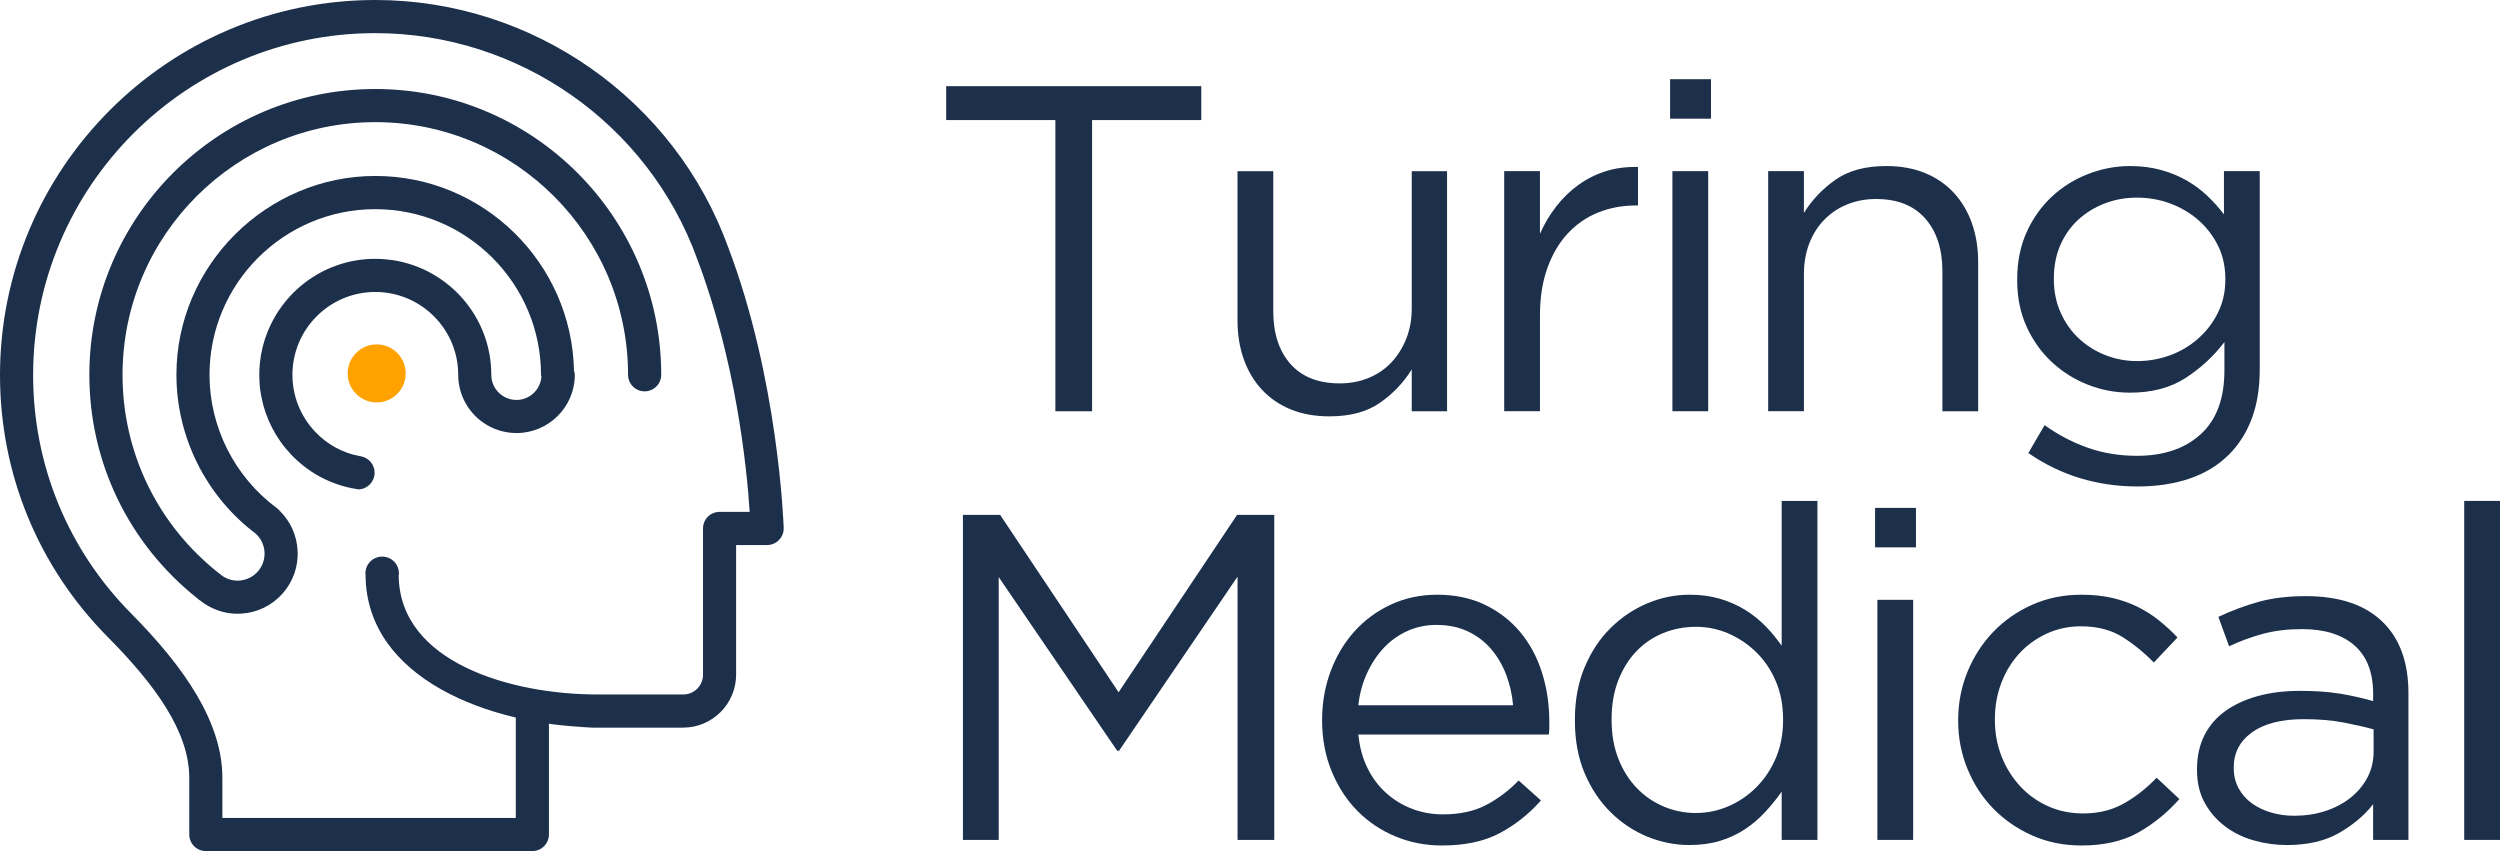 <?xml version="1.0" encoding="UTF-8"?>
<svg xmlns="http://www.w3.org/2000/svg" width="141" height="48" viewBox="0 0 141 48" fill="none">
  <g id="Logo" clip-path="url(#clip0_445_72524)">
    <path id="Vector" d="M59.524 6.772H53.365V4.86H67.753V6.772H61.594V23.195H59.524V6.772Z" fill="#1C2F4B"></path>
    <path id="Vector_2" d="M74.984 23.482C74.163 23.482 73.433 23.352 72.796 23.089C72.158 22.828 71.617 22.456 71.171 21.976C70.725 21.497 70.385 20.924 70.149 20.261C69.913 19.597 69.795 18.864 69.795 18.061V9.654H71.812V17.547C71.812 18.801 72.135 19.794 72.782 20.526C73.428 21.258 74.354 21.623 75.56 21.623C76.136 21.623 76.673 21.524 77.171 21.323C77.669 21.122 78.097 20.835 78.456 20.46C78.814 20.086 79.098 19.637 79.308 19.115C79.517 18.592 79.622 18.017 79.622 17.389V9.654H81.614V23.194H79.622V20.837C79.168 21.57 78.574 22.195 77.84 22.71C77.106 23.225 76.154 23.482 74.984 23.482H74.984Z" fill="#1C2F4B"></path>
    <path id="Vector_3" d="M84.836 9.653H86.853V13.189C87.098 12.63 87.404 12.115 87.771 11.643C88.138 11.171 88.557 10.765 89.029 10.425C89.501 10.085 90.016 9.828 90.575 9.653C91.134 9.479 91.737 9.4 92.383 9.417V11.59H92.226C91.492 11.59 90.798 11.721 90.143 11.983C89.487 12.245 88.915 12.638 88.426 13.162C87.937 13.686 87.553 14.337 87.273 15.114C86.994 15.891 86.854 16.786 86.854 17.798V23.193H84.837V9.653H84.836Z" fill="#1C2F4B"></path>
    <path id="Vector_4" d="M94.193 4.467H96.5V6.694H94.193V4.467ZM94.324 9.653H96.342V23.193H94.324V9.653Z" fill="#1C2F4B"></path>
    <path id="Vector_5" d="M99.723 9.653H101.74V12.01C102.194 11.277 102.789 10.653 103.522 10.137C104.256 9.622 105.208 9.365 106.379 9.365C107.2 9.365 107.929 9.495 108.567 9.758C109.205 10.02 109.747 10.391 110.192 10.871C110.638 11.351 110.978 11.923 111.214 12.586C111.45 13.25 111.568 13.983 111.568 14.786V23.194H109.551V15.3C109.551 14.046 109.227 13.053 108.581 12.321C107.935 11.589 107.009 11.224 105.803 11.224C105.227 11.224 104.69 11.324 104.192 11.524C103.695 11.725 103.262 12.012 102.895 12.387C102.528 12.761 102.244 13.21 102.043 13.732C101.842 14.255 101.742 14.831 101.742 15.457V23.192H99.725V9.653H99.723Z" fill="#1C2F4B"></path>
    <path id="Vector_6" d="M120.557 27.437C119.42 27.437 118.337 27.28 117.307 26.965C116.276 26.651 115.306 26.18 114.398 25.551L115.315 23.98C116.101 24.538 116.922 24.966 117.778 25.263C118.634 25.56 119.551 25.708 120.53 25.708C122.032 25.708 123.229 25.302 124.12 24.49C125.011 23.678 125.457 22.478 125.457 20.889V19.292C124.863 20.077 124.138 20.75 123.282 21.308C122.425 21.867 121.378 22.146 120.137 22.146C119.316 22.146 118.526 21.998 117.766 21.701C117.006 21.404 116.329 20.981 115.735 20.431C115.141 19.881 114.665 19.218 114.307 18.44C113.949 17.664 113.77 16.786 113.77 15.808V15.756C113.77 14.761 113.949 13.87 114.307 13.084C114.665 12.298 115.141 11.63 115.735 11.08C116.329 10.53 117.01 10.107 117.779 9.81C118.547 9.513 119.334 9.365 120.137 9.365C120.767 9.365 121.347 9.439 121.88 9.587C122.414 9.735 122.894 9.932 123.321 10.177C123.749 10.421 124.138 10.71 124.488 11.041C124.837 11.373 125.152 11.722 125.431 12.089V9.653H127.449V20.837C127.449 21.885 127.3 22.806 127.003 23.601C126.706 24.395 126.278 25.071 125.72 25.631C125.108 26.242 124.365 26.695 123.492 26.992C122.618 27.289 121.639 27.437 120.557 27.437ZM120.53 20.365C121.176 20.365 121.797 20.256 122.391 20.038C122.985 19.82 123.513 19.505 123.977 19.095C124.44 18.685 124.811 18.201 125.09 17.641C125.369 17.083 125.509 16.462 125.509 15.781V15.729C125.509 15.031 125.369 14.402 125.09 13.844C124.811 13.285 124.439 12.806 123.977 12.403C123.513 12.002 122.985 11.693 122.391 11.473C121.797 11.255 121.176 11.146 120.53 11.146C119.884 11.146 119.276 11.255 118.708 11.473C118.141 11.692 117.642 11.997 117.214 12.391C116.786 12.784 116.45 13.26 116.205 13.818C115.96 14.377 115.838 15.006 115.838 15.704V15.756C115.838 16.437 115.965 17.061 116.218 17.628C116.471 18.196 116.812 18.68 117.24 19.082C117.668 19.484 118.165 19.799 118.734 20.025C119.301 20.252 119.9 20.365 120.529 20.365H120.53Z" fill="#1C2F4B"></path>
    <path id="Vector_7" d="M54.311 29.038H56.407L63.089 39.043L69.772 29.038H71.868V47.372H69.798V32.522L63.115 42.343H63.01L56.327 32.548V47.373H54.309V29.039L54.311 29.038Z" fill="#1C2F4B"></path>
    <path id="Vector_8" d="M76.611 41.426C76.681 42.143 76.856 42.78 77.136 43.338C77.415 43.898 77.773 44.368 78.21 44.753C78.647 45.137 79.135 45.43 79.677 45.631C80.218 45.831 80.787 45.931 81.381 45.931C82.324 45.931 83.132 45.758 83.805 45.408C84.476 45.059 85.093 44.596 85.652 44.02L86.91 45.146C86.228 45.915 85.451 46.53 84.578 46.992C83.704 47.454 82.621 47.686 81.328 47.686C80.401 47.686 79.528 47.516 78.707 47.175C77.886 46.835 77.17 46.354 76.558 45.735C75.946 45.116 75.462 44.368 75.103 43.495C74.745 42.623 74.566 41.662 74.566 40.614C74.566 39.636 74.728 38.715 75.051 37.851C75.374 36.987 75.825 36.236 76.401 35.599C76.977 34.962 77.663 34.459 78.458 34.093C79.252 33.726 80.122 33.542 81.065 33.542C82.061 33.542 82.952 33.73 83.739 34.105C84.525 34.481 85.189 34.992 85.731 35.638C86.272 36.284 86.683 37.044 86.962 37.917C87.241 38.79 87.381 39.724 87.381 40.719V41.02C87.381 41.134 87.372 41.269 87.354 41.426H76.609H76.611ZM85.338 39.776C85.286 39.168 85.154 38.591 84.945 38.044C84.735 37.498 84.451 37.016 84.093 36.599C83.735 36.182 83.298 35.853 82.783 35.609C82.267 35.367 81.677 35.245 81.014 35.245C80.438 35.245 79.896 35.358 79.389 35.583C78.882 35.809 78.437 36.126 78.052 36.533C77.668 36.941 77.349 37.423 77.095 37.979C76.841 38.534 76.68 39.133 76.61 39.776H85.337H85.338Z" fill="#1C2F4B"></path>
    <path id="Vector_9" d="M95.297 47.66C94.476 47.66 93.681 47.502 92.913 47.188C92.144 46.873 91.454 46.415 90.843 45.813C90.231 45.21 89.742 44.477 89.375 43.613C89.008 42.748 88.824 41.758 88.824 40.64V40.588C88.824 39.488 89.008 38.502 89.375 37.628C89.742 36.755 90.231 36.016 90.843 35.415C91.454 34.812 92.144 34.35 92.913 34.027C93.681 33.703 94.476 33.542 95.297 33.542C95.926 33.542 96.502 33.621 97.027 33.778C97.551 33.935 98.022 34.145 98.442 34.407C98.861 34.669 99.242 34.974 99.582 35.323C99.922 35.673 100.224 36.04 100.486 36.423V28.251H102.503V47.371H100.486V44.647C100.207 45.049 99.896 45.432 99.555 45.799C99.215 46.166 98.835 46.489 98.415 46.768C97.996 47.047 97.528 47.266 97.014 47.423C96.498 47.58 95.926 47.659 95.297 47.659V47.66ZM95.664 45.852C96.293 45.852 96.9 45.725 97.486 45.472C98.071 45.22 98.596 44.862 99.059 44.399C99.521 43.937 99.888 43.386 100.159 42.749C100.43 42.112 100.566 41.401 100.566 40.615V40.563C100.566 39.778 100.43 39.066 100.159 38.429C99.888 37.792 99.521 37.246 99.059 36.792C98.596 36.338 98.071 35.985 97.486 35.731C96.901 35.479 96.294 35.352 95.664 35.352C95 35.352 94.38 35.47 93.803 35.706C93.227 35.942 92.724 36.282 92.296 36.727C91.868 37.172 91.527 37.718 91.274 38.364C91.021 39.01 90.895 39.743 90.895 40.564V40.616C90.895 41.419 91.022 42.144 91.274 42.79C91.527 43.436 91.873 43.986 92.309 44.439C92.746 44.894 93.252 45.242 93.829 45.487C94.405 45.732 95.017 45.854 95.663 45.854L95.664 45.852Z" fill="#1C2F4B"></path>
    <path id="Vector_10" d="M105.754 28.645H108.06V30.871H105.754V28.645ZM105.885 33.83H107.902V47.371H105.885V33.83Z" fill="#1C2F4B"></path>
    <path id="Vector_11" d="M117.387 47.685C116.39 47.685 115.469 47.498 114.622 47.122C113.774 46.746 113.04 46.24 112.42 45.603C111.8 44.966 111.315 44.22 110.966 43.364C110.616 42.508 110.441 41.609 110.441 40.666V40.614C110.441 39.654 110.616 38.746 110.966 37.89C111.315 37.035 111.8 36.284 112.42 35.638C113.04 34.992 113.774 34.482 114.622 34.105C115.469 33.73 116.39 33.542 117.387 33.542C118.033 33.542 118.618 33.603 119.143 33.726C119.667 33.848 120.147 34.019 120.584 34.237C121.02 34.455 121.423 34.713 121.789 35.01C122.156 35.307 122.497 35.621 122.811 35.953L121.475 37.367C120.933 36.809 120.344 36.329 119.706 35.927C119.068 35.526 118.287 35.324 117.36 35.324C116.679 35.324 116.041 35.46 115.447 35.73C114.853 36.002 114.338 36.372 113.901 36.843C113.464 37.315 113.123 37.869 112.879 38.507C112.634 39.145 112.512 39.83 112.512 40.562V40.614C112.512 41.347 112.639 42.033 112.892 42.67C113.144 43.308 113.495 43.866 113.94 44.346C114.386 44.827 114.91 45.202 115.513 45.472C116.116 45.744 116.775 45.878 117.491 45.878C118.364 45.878 119.138 45.687 119.81 45.302C120.483 44.918 121.09 44.438 121.632 43.862L122.917 45.067C122.235 45.836 121.462 46.464 120.597 46.953C119.733 47.441 118.663 47.686 117.387 47.686V47.685Z" fill="#1C2F4B"></path>
    <path id="Vector_12" d="M128.971 47.66C128.342 47.66 127.722 47.572 127.11 47.398C126.498 47.224 125.957 46.958 125.485 46.599C125.013 46.241 124.633 45.8 124.345 45.277C124.057 44.753 123.912 44.143 123.912 43.444V43.392C123.912 42.658 124.052 42.016 124.331 41.467C124.61 40.916 125.008 40.458 125.523 40.091C126.039 39.725 126.651 39.446 127.358 39.253C128.065 39.061 128.847 38.965 129.704 38.965C130.56 38.965 131.333 39.017 131.971 39.122C132.608 39.227 133.233 39.367 133.845 39.541V39.125C133.845 37.928 133.495 37.021 132.796 36.406C132.097 35.791 131.11 35.482 129.834 35.482C129.031 35.482 128.301 35.569 127.646 35.743C126.991 35.918 126.349 36.154 125.72 36.45L125.117 34.791C125.868 34.437 126.628 34.154 127.397 33.94C128.165 33.728 129.048 33.622 130.044 33.622C131.966 33.622 133.425 34.119 134.42 35.115C135.363 36.058 135.836 37.385 135.836 39.096V47.373H133.844V45.357C133.372 45.968 132.738 46.505 131.943 46.967C131.149 47.43 130.157 47.661 128.969 47.661L128.971 47.66ZM129.379 46.009C130.006 46.009 130.59 45.923 131.129 45.749C131.669 45.575 132.143 45.328 132.552 45.007C132.961 44.685 133.284 44.303 133.519 43.859C133.754 43.416 133.871 42.925 133.871 42.387V41.135C133.366 40.997 132.791 40.867 132.147 40.744C131.503 40.622 130.762 40.561 129.927 40.561C128.673 40.561 127.702 40.809 127.014 41.304C126.327 41.8 125.983 42.456 125.983 43.272V43.324C125.983 43.74 126.074 44.118 126.257 44.457C126.44 44.796 126.688 45.078 127.002 45.304C127.315 45.531 127.676 45.705 128.086 45.826C128.495 45.947 128.926 46.008 129.378 46.008L129.379 46.009Z" fill="#1C2F4B"></path>
    <path id="Vector_13" d="M138.982 28.251H141V47.371H138.982V28.251Z" fill="#1C2F4B"></path>
    <path id="Vector_14" d="M29.13 22.556C28.43 22.556 27.846 22.05 27.731 21.385C27.717 21.305 27.709 21.221 27.709 21.139C27.709 17.875 25.307 15.166 22.178 14.676C22.07 14.661 21.96 14.648 21.849 14.636C21.623 14.61 21.398 14.598 21.166 14.598C18.414 14.598 16.053 16.305 15.092 18.715L15.089 18.718C14.865 19.275 14.717 19.87 14.657 20.487C14.634 20.707 14.623 20.93 14.623 21.155C14.623 21.256 14.625 21.356 14.631 21.452C14.634 21.529 14.64 21.607 14.646 21.683C14.655 21.815 14.669 21.944 14.689 22.072C14.703 22.175 14.721 22.277 14.741 22.378C14.975 23.593 15.55 24.721 16.417 25.635C17.346 26.613 18.521 27.261 19.811 27.528L19.814 27.531C19.949 27.559 20.085 27.582 20.223 27.602C20.727 27.583 21.127 27.168 21.127 26.662C21.127 26.21 20.809 25.833 20.387 25.741C20.352 25.733 20.318 25.727 20.28 25.725C19.328 25.545 18.459 25.073 17.775 24.351C16.949 23.479 16.493 22.338 16.493 21.138C16.493 18.562 18.589 16.467 21.166 16.467C23.744 16.467 25.843 18.562 25.843 21.138C25.843 22.224 26.372 23.188 27.186 23.787C27.732 24.187 28.405 24.424 29.131 24.424C30.944 24.424 32.42 22.95 32.42 21.137C32.42 21.057 32.392 20.983 32.374 20.908C32.248 14.832 27.275 9.924 21.166 9.924C15.058 9.924 9.95 14.954 9.95 21.137C9.95 24.64 11.615 27.979 14.415 30.092C15.039 30.649 15.093 31.609 14.538 32.236C14.269 32.538 13.898 32.718 13.491 32.745C13.085 32.77 12.694 32.634 12.391 32.361C12.388 32.358 12.382 32.358 12.379 32.356C8.905 29.634 6.911 25.545 6.911 21.137C6.911 13.28 13.305 6.889 21.166 6.889C29.028 6.889 35.422 13.28 35.422 21.137C35.422 21.651 35.839 22.072 36.358 22.072C36.876 22.072 37.293 21.652 37.293 21.137C37.293 12.251 30.057 5.02 21.166 5.02C12.276 5.02 5.039 12.253 5.039 21.139C5.039 26.09 7.267 30.679 11.141 33.757C11.144 33.757 11.144 33.76 11.147 33.76L11.156 33.769C11.182 33.789 11.202 33.812 11.228 33.832C11.245 33.844 11.262 33.849 11.279 33.861C11.882 34.346 12.621 34.616 13.393 34.616C13.465 34.616 13.533 34.616 13.601 34.61C14.505 34.556 15.335 34.153 15.935 33.478C16.536 32.801 16.839 31.929 16.782 31.026C16.733 30.182 16.381 29.405 15.783 28.817C15.738 28.759 15.68 28.708 15.617 28.659C13.238 26.901 11.816 24.092 11.816 21.14C11.816 15.987 16.011 11.797 21.165 11.797C26.318 11.797 30.513 15.987 30.513 21.14C30.513 21.18 30.53 21.215 30.535 21.254C30.476 21.982 29.872 22.557 29.129 22.557L29.13 22.556Z" fill="#1C2F4B"></path>
    <path id="Vector_15" d="M41.075 13.957C38.052 5.61 30.051 0 21.166 0C9.495 0 0 9.492 0 21.157C0 26.73 2.162 31.98 6.086 35.936C8.699 38.571 10.675 41.24 10.675 43.87V47.068C10.675 47.58 11.095 48 11.608 48H30.025C30.541 48 30.96 47.581 30.96 47.065V40.382L29.091 40.367V46.13H12.542V43.869C12.542 40.728 10.386 37.618 7.416 34.62C3.838 31.017 1.868 26.235 1.868 21.155C1.868 10.521 10.524 1.869 21.166 1.869C29.268 1.869 36.563 6.982 39.322 14.607C41.499 20.34 42.122 26.346 42.282 28.87H40.582C40.068 28.87 39.65 29.286 39.65 29.802V38.057C39.65 38.672 39.152 39.169 38.537 39.169H33.706C28.81 39.169 22.547 37.362 22.486 32.475C22.493 32.429 22.5 32.383 22.5 32.335C22.5 31.884 22.183 31.506 21.76 31.415C21.725 31.406 21.691 31.4 21.653 31.398C21.622 31.395 21.587 31.392 21.556 31.392C21.033 31.392 20.61 31.812 20.61 32.335C20.61 32.371 20.614 32.407 20.618 32.442C20.658 38.281 27.625 40.885 33.442 41.024L32.696 41.039H38.523C40.176 41.039 41.517 39.699 41.517 38.047V30.74H43.267C43.519 30.74 43.762 30.637 43.936 30.454C44.113 30.274 44.208 30.029 44.2 29.777C44.188 29.394 43.876 21.337 41.074 13.957L41.075 13.957Z" fill="#1C2F4B"></path>
    <path id="Vector_16" d="M19.607 21.062C19.607 21.965 20.342 22.697 21.246 22.697C22.15 22.697 22.882 21.965 22.882 21.062C22.882 20.159 22.15 19.424 21.246 19.424C20.342 19.424 19.607 20.159 19.607 21.062Z" fill="#FFA200"></path>
  </g>
  <defs>
    <clipPath id="clip0_445_72524">
      <rect width="141" height="48" fill="white"></rect>
    </clipPath>
  </defs>
</svg>
